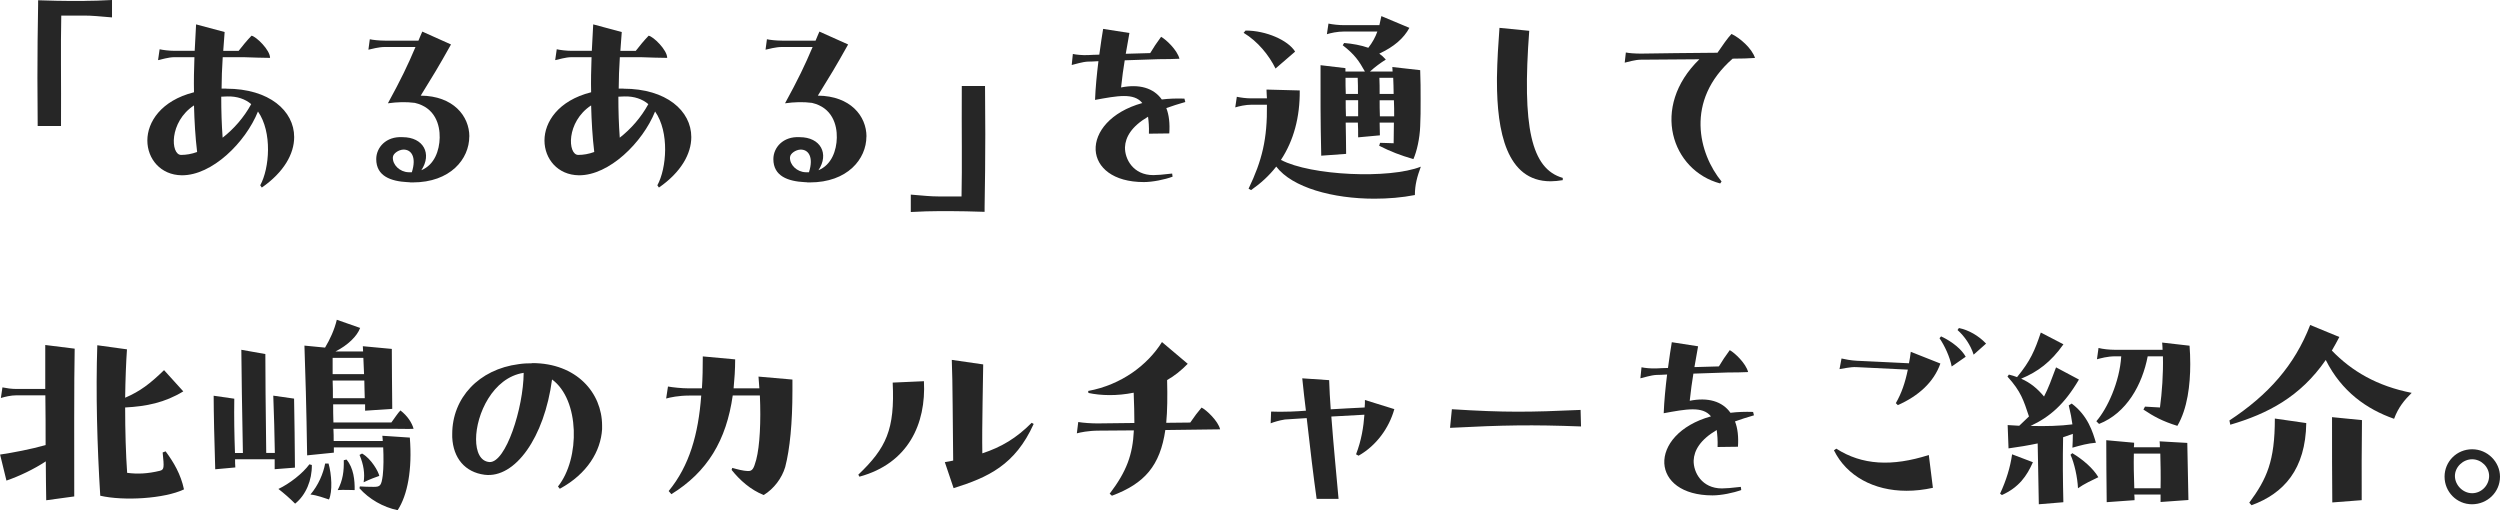 <?xml version="1.0" encoding="UTF-8"?><svg id="_レイヤー_2" xmlns="http://www.w3.org/2000/svg" viewBox="0 0 287.25 58.62"><defs><style>.cls-1{fill:#262626;stroke-width:0px;}</style></defs><g id="_レイヤー_2-2"><path class="cls-1" d="M9.72.1c1.07,0,1.61-.03,3.15-.1v2c-1.54-.13-2.31-.21-3.15-.21h-2.68c-.08,3.56,0,7.36-.03,12.69h-2.68c0-2.05-.03-3.85-.03-5.54,0-2.94.03-5.51.08-8.4V.03c1.79.05,2.6.08,3.77.08h1.56Z"/><path class="cls-1" d="M26,10.19c4.94,0,7.8,2.55,7.8,5.56,0,1.92-1.17,4.03-3.72,5.8l-.18-.26c1.07-1.95,1.4-6.11-.26-8.48-1.43,3.56-5.28,7.36-8.76,7.33-2.44-.03-3.95-1.9-3.95-4s1.56-4.58,5.36-5.54c-.03-1.3,0-2.65.05-4.03h-2.31c-.65,0-1.48.26-1.87.34l.18-1.25c.34.08,1.09.18,1.74.18h2.29l.16-3.04,3.28.88-.16,2.16h1.77c.44-.57.96-1.2,1.48-1.74.54.1,2.13,1.64,2.13,2.55-.65,0-2.26-.05-3.02-.08h-2.42c-.08,1.27-.13,2.47-.13,3.61h.55ZM22.65,17.47c-.21-1.74-.31-3.51-.36-5.36-2.89,1.9-2.7,5.69-1.48,5.69.57,0,1.2-.1,1.85-.34ZM28.86,11.96c-.68-.57-1.59-.91-2.76-.88-.23,0-.44.03-.68.03,0,1.66.05,3.2.16,4.71,1.27-.99,2.44-2.31,3.28-3.85Z"/><path class="cls-1" d="M53.92,15.68c0,2.6-2.18,5.28-6.5,5.28h-.26c-.1-.03-.23-.03-.34-.03-1.9-.1-3.59-.68-3.59-2.65,0-1.33,1.12-2.63,3.02-2.52,2.42,0,3.41,1.92,2.16,3.8,1.51-.62,2.08-2.26,2.11-3.74.03-1.48-.52-3.46-2.86-4-1.01-.13-2-.1-3.09.05,1.51-2.76,2.29-4.39,3.17-6.47h-3.54c-.68,0-1.51.23-1.87.31l.16-1.2c.34.08,1.09.16,1.74.16h3.85c.13-.34.29-.68.44-1.04l3.3,1.48c-1.48,2.65-2.05,3.56-3.48,5.88,3.74.03,5.59,2.34,5.59,4.71ZM47.32,19.79c.57-1.77-.08-2.65-1.01-2.6-.49.03-1.14.42-1.17.88-.05.88.81,1.69,1.79,1.72h.39Z"/><path class="cls-1" d="M71.63,10.19c4.94,0,7.8,2.55,7.8,5.56,0,1.92-1.17,4.03-3.72,5.8l-.18-.26c1.07-1.95,1.4-6.11-.26-8.48-1.43,3.56-5.28,7.36-8.76,7.33-2.44-.03-3.95-1.9-3.95-4s1.56-4.58,5.36-5.54c-.03-1.3,0-2.65.05-4.03h-2.31c-.65,0-1.48.26-1.87.34l.18-1.25c.34.08,1.09.18,1.74.18h2.29l.16-3.04,3.28.88-.16,2.16h1.77c.44-.57.96-1.2,1.48-1.74.55.1,2.13,1.64,2.13,2.55-.65,0-2.26-.05-3.02-.08h-2.42c-.08,1.27-.13,2.47-.13,3.61h.55ZM68.28,17.47c-.21-1.74-.31-3.51-.36-5.36-2.89,1.9-2.7,5.69-1.48,5.69.57,0,1.2-.1,1.85-.34ZM74.49,11.96c-.68-.57-1.59-.91-2.76-.88-.23,0-.44.03-.68.03,0,1.66.05,3.2.16,4.71,1.27-.99,2.44-2.31,3.28-3.85Z"/><path class="cls-1" d="M99.55,15.68c0,2.6-2.18,5.28-6.5,5.28h-.26c-.1-.03-.23-.03-.34-.03-1.9-.1-3.59-.68-3.59-2.65,0-1.33,1.12-2.63,3.02-2.52,2.42,0,3.41,1.92,2.16,3.8,1.51-.62,2.08-2.26,2.11-3.74.03-1.48-.52-3.46-2.86-4-1.01-.13-2-.1-3.09.05,1.51-2.76,2.29-4.39,3.17-6.47h-3.54c-.68,0-1.51.23-1.87.31l.16-1.2c.34.08,1.09.16,1.74.16h3.85c.13-.34.29-.68.44-1.04l3.3,1.48c-1.48,2.65-2.05,3.56-3.48,5.88,3.74.03,5.59,2.34,5.59,4.71ZM92.95,19.79c.57-1.77-.08-2.65-1.01-2.6-.49.03-1.14.42-1.17.88-.05.88.81,1.69,1.79,1.72h.39Z"/><path class="cls-1" d="M113.18,9.88c0,2.05.03,3.85.03,5.54,0,2.94-.03,5.51-.08,8.4v.52c-1.79-.05-2.6-.08-3.77-.08h-1.56c-1.07,0-1.61.03-3.15.1v-2c1.53.13,2.31.21,3.15.21h2.68c.08-3.56,0-7.36.03-12.69h2.68Z"/><path class="cls-1" d="M134.68,19.94l.05.36c-.91.34-2.31.62-3.3.62-3.56,0-5.43-1.69-5.54-3.67-.1-2.05,1.69-4.39,5.36-5.41-.96-1.2-2.86-.83-5.43-.36.05-1.38.21-2.99.39-4.45-.49.03-.91.05-1.22.05-.65.03-1.48.31-1.85.39l.13-1.27c.34.08,1.09.16,1.74.13.34-.03.78-.03,1.3-.05.16-1.25.34-2.34.44-2.96l3.02.47-.42,2.39,2.81-.08c.42-.7.7-1.12,1.25-1.87.57.31,1.85,1.51,2.11,2.52-.49.03-1.56.05-2.39.05l-3.9.13c-.16.96-.29,1.92-.42,3.12,2.08-.42,3.74.05,4.68,1.38.81-.1,1.66-.13,2.6-.1l.1.39c-.81.23-1.54.47-2.18.7.31.78.42,1.77.34,2.91l-2.34.03c.03-.78-.03-1.4-.1-1.95-1.9,1.12-2.6,2.34-2.65,3.51-.03,1.35.94,3.2,3.25,3.2.42,0,1.09-.05,2.18-.18Z"/><path class="cls-1" d="M163.25,19.16c-.42,1.14-.68,2.08-.68,3.25-1.48.29-3.07.42-4.65.42-4.76,0-9.44-1.27-11.28-3.69-.81,1.04-1.77,1.92-2.89,2.7l-.29-.16c1.56-3.25,2.16-5.72,2.11-9.65h-1.74c-.75,0-1.48.18-1.9.31l.18-1.22c.49.1,1.07.18,1.64.18h1.82c-.03-.34-.03-.68-.05-1.01l3.82.1c.03,3.07-.7,5.77-2.16,7.98,3.43,1.82,12.48,2.21,16.07.78ZM146.56,7.88c-.75-1.53-2.03-3.12-3.67-4.11l.23-.26c2.37,0,4.89,1.12,5.69,2.42l-2.26,1.95ZM151.81,17.89c-.1-4.5-.08-6.73-.08-10.4l2.86.34v.39h2.24c-.68-1.22-1.17-1.95-2.55-3.02l.16-.26c.99.08,1.95.26,2.78.55.47-.6.81-1.22,1.04-1.87h-3.77c-.86,0-1.61.18-2.03.31l.18-1.22c.49.1,1.17.18,1.77.18h4.08l.23-1.04,3.22,1.35c-.65,1.2-1.77,2.18-3.46,2.96.26.18.52.42.75.68-.65.42-1.22.83-1.82,1.38h2.6c0-.18-.03-.34-.03-.52l3.2.36c.05,1.12.05,2.29.05,3.41s0,2.16-.05,3.04c-.05,1.4-.39,2.89-.78,3.77-1.51-.44-2.6-.86-3.93-1.53l.1-.34c.6,0,1.12.05,1.56.05,0-.75.03-1.53.03-2.37h-1.64c0,.44.03.94.03,1.46l-2.5.23c0-.6,0-1.17-.03-1.69h-1.4c.03,1.01.03,2.18.05,3.59l-2.89.21ZM154.6,8.94c0,.6,0,1.2.03,1.85h1.4c0-.68,0-1.27-.03-1.85h-1.4ZM156.05,13.36v-1.85h-1.43c0,.57,0,1.17.03,1.85h1.4ZM160.13,10.79c0-.62-.03-1.25-.05-1.85h-1.59c.03.55.03,1.14.03,1.85h1.61ZM158.52,11.52c0,.55,0,1.14.03,1.85h1.64c0-.62,0-1.22-.03-1.85h-1.64Z"/><path class="cls-1" d="M175.71,3.54c-.83,11.02.21,15.86,3.85,16.9v.26c-.49.08-.96.13-1.4.13-5.07,0-6.16-5.75-6.16-11.49v-.42c.03-2,.16-3.98.29-5.72l3.43.34Z"/><path class="cls-1" d="M197.81,20.85l-.16.23c-5.56-1.48-8.06-8.76-2.39-14.27-2.55.03-5.64.05-6.73.05-.65,0-1.48.26-1.85.34l.13-1.17c.34.08,1.09.13,1.74.13,1.48-.03,6.14-.08,8.79-.1.55-.81,1.2-1.74,1.61-2.16.94.44,2.34,1.64,2.7,2.76-.57.05-1.72.08-2.57.08-5.54,4.84-3.87,10.95-1.27,14.12Z"/><path class="cls-1" d="M5.2,44.68v-5.04l3.38.42c-.08,3.43-.05,12.77-.05,16.98l-3.22.44c-.03-1.25-.03-2.78-.05-4.47-1.38.91-3.02,1.69-4.52,2.21l-.73-2.99c1.53-.23,3.48-.6,5.23-1.09,0-1.87,0-3.85-.03-5.72H1.92c-.7,0-1.38.18-1.82.31l.18-1.22c.49.1,1.04.18,1.56.18h3.35ZM19.03,51.86c.94,1.27,1.74,2.63,2.11,4.37-2.24,1.07-6.92,1.35-9.62.73-.36-5.77-.52-11.83-.34-17.29l3.41.47c-.1,1.4-.18,3.41-.21,5.56,1.74-.75,2.86-1.61,4.47-3.17l2.21,2.44c-2.13,1.3-4.24,1.72-6.68,1.85,0,2.65.08,5.41.23,7.51,1.2.16,2.37.1,3.74-.23.52-.13.52-.34.34-2.11l.34-.13Z"/><path class="cls-1" d="M31.56,53.91v-1.14h-4.55c0,.31,0,.62.03.94l-2.31.21c-.1-3.17-.18-6.6-.18-8.45l2.37.34c-.03,2.21,0,3.95.08,6.24h.91c-.08-4.37-.18-10.09-.18-11.86l2.76.49c0,1.3.03,6.94.1,11.36h.99c-.03-2.24-.1-4.32-.18-6.58l2.39.34c.05,2.55.08,5.25.1,7.93l-2.31.18ZM35.83,53.42c.03,1.74-.68,3.46-1.92,4.45-.62-.62-1.25-1.17-1.92-1.69,1.27-.6,2.78-1.77,3.56-2.83l.29.08ZM47.09,50.3c.29,3.64-.26,6.58-1.4,8.32-1.66-.34-3.28-1.27-4.39-2.52l.05-.21c.36.03,1.07.05,1.59.05.75,0,.88-.13,1.04-1.33.1-.88.1-2.08.05-3.2h-5.67v.6l-3.07.31c-.08-5.49-.21-9.78-.31-12.61l2.37.23c.57-.96,1.07-2.03,1.35-3.2l2.68.94c-.34.94-1.43,2-2.83,2.7h3.17c0-.21-.03-.39-.03-.6l3.33.31c0,2.05.03,4.29.05,6.89l-3.12.21v-.73h-3.67c0,.68,0,1.35.03,2.08h6.66c.36-.49.75-1.09,1.04-1.38.81.62,1.33,1.43,1.51,2.11-.52.03-1.59,0-2.16,0h-7.05c.03.47.03.94.03,1.4h5.64c0-.21-.03-.42-.05-.6l3.17.21ZM37.75,53.26c.36,1.25.47,3.22.05,4.13-.52-.16-1.35-.49-2.13-.57.91-1.07,1.48-2.42,1.69-3.56h.39ZM41.76,41.12h-3.54v1.87h3.61l-.08-1.87ZM41.91,45.75c-.03-.75-.03-1.4-.05-2.03h-3.64c.03.65.03,1.33.03,2.03h3.67ZM39.81,52.8c.83.96.96,2.42.94,3.51-.44,0-1.22-.05-1.95,0,.6-1.14.73-2.18.7-3.43l.31-.08ZM41.78,55.42c.16-1.01,0-2.03-.47-3.15l.29-.16c1.07.6,1.9,2.11,1.98,2.57-.39.13-1.09.39-1.79.73Z"/><path class="cls-1" d="M61.15,41.72c5.1,0,8.03,3.43,8.03,7.18v.42c-.16,2.52-1.69,5.12-4.86,6.84l-.21-.26c2.57-3.22,2.5-9.98-.68-12.3-.88,6.66-4.24,11.39-7.75,10.95-2.24-.29-3.61-1.9-3.72-4.32v-.36c0-4.16,3.07-7.44,7.64-8.03.52-.08,1.04-.1,1.53-.1ZM60.16,42.84c-3.54.55-5.46,4.78-5.46,7.62,0,1.46.49,2.55,1.54,2.63,1.87.1,3.9-6.19,3.93-10.24Z"/><path class="cls-1" d="M91.05,43.59v1.33c0,3.64-.29,6.68-.83,8.74-.39,1.3-1.3,2.5-2.47,3.22-1.51-.6-2.76-1.72-3.69-2.89l.08-.23c.62.18,1.27.34,1.74.36.6.05.73-.31,1.01-1.3.42-1.61.55-4.42.42-7.38h-3.12c-.73,5.15-2.91,8.79-7.05,11.34l-.31-.36c2.39-2.91,3.41-6.53,3.74-10.97h-1.4c-1.2,0-2.18.21-2.63.34l.21-1.38c.55.1,1.59.21,2.34.21h1.56c.08-1.17.1-2.39.1-3.67l3.72.34c0,1.17-.08,2.29-.18,3.33h2.96c-.03-.49-.05-.81-.1-1.35l3.9.34Z"/><path class="cls-1" d="M106.16,43.8c.26,4.89-1.79,9.44-7.41,10.97l-.13-.23c3.22-3.07,4.21-5.2,3.95-10.58l3.59-.16ZM118.77,48.71c-2.13,4.73-5.25,6.14-9.2,7.38l-1.01-2.99c.34-.05.73-.13.96-.18-.05-3.38-.05-9.23-.16-11.57l3.61.52c0,1.38-.16,7.15-.1,10.22,2.21-.73,3.9-1.74,5.67-3.51l.23.13Z"/><path class="cls-1" d="M133.9,49.39c-.6,4.11-2.37,6.16-6.14,7.57l-.26-.23c1.95-2.57,2.65-4.47,2.78-7.28l-4,.03c-1.25,0-2.18.21-2.55.31l.16-1.3c.6.1,1.53.16,2.21.16l4.24-.05c0-1.01-.03-2.16-.08-3.48-1.92.39-3.77.34-5.2.03l-.03-.23c3.82-.7,6.84-2.99,8.48-5.62l2.96,2.5c-.73.75-1.51,1.38-2.37,1.87.05,1.9.03,3.51-.1,4.91l2.76-.03c.55-.81.78-1.09,1.3-1.72.55.26,1.92,1.56,2.13,2.5l-6.29.08Z"/><path class="cls-1" d="M160.21,47c-.6,2.18-2.08,4.21-4.11,5.36l-.29-.16c.62-1.61.86-3.15.96-4.55-1.33.08-2.55.13-3.8.21.26,3.48.62,7.05.83,9.46h-2.52c-.36-2.55-.75-5.82-1.14-9.28l-2.5.16c-.65.1-1.33.31-1.64.44l.05-1.35c.39.03,1.53.03,2.26,0,.6-.03,1.17-.05,1.74-.1-.16-1.22-.29-2.47-.42-3.72l3.09.21c.03,1.07.1,2.21.18,3.35,1.2-.08,2.44-.13,3.9-.21.03-.31.03-.57.03-.86l3.35,1.04Z"/><path class="cls-1" d="M166.82,47.02c6.19.39,8.89.34,14.79.08l.05,1.9c-5.64-.21-8.84-.16-15.05.16l.21-2.13Z"/><path class="cls-1" d="M200.02,55.94l.05.36c-.91.34-2.31.62-3.3.62-3.56,0-5.43-1.69-5.54-3.67-.1-2.05,1.69-4.39,5.36-5.41-.96-1.2-2.86-.83-5.43-.36.05-1.38.21-2.99.39-4.45-.49.03-.91.05-1.22.05-.65.03-1.48.31-1.85.39l.13-1.27c.34.08,1.09.16,1.74.13.34-.03.78-.03,1.3-.05.16-1.25.34-2.34.44-2.96l3.02.47-.42,2.39,2.81-.08c.42-.7.7-1.12,1.25-1.87.57.31,1.85,1.51,2.11,2.52-.49.03-1.56.05-2.39.05l-3.9.13c-.16.96-.29,1.92-.42,3.12,2.08-.42,3.74.05,4.68,1.38.81-.1,1.66-.13,2.6-.1l.1.39c-.81.23-1.53.47-2.18.7.31.78.42,1.77.34,2.91l-2.34.03c.03-.78-.03-1.4-.1-1.95-1.9,1.12-2.6,2.34-2.65,3.51-.03,1.35.94,3.2,3.25,3.2.42,0,1.09-.05,2.18-.18Z"/><path class="cls-1" d="M210.99,51.55c2.96,1.9,6.4,2.08,10.63.73l.47,3.77c-1.04.23-2.05.34-3.02.34-3.77,0-6.89-1.69-8.35-4.65l.26-.18ZM219.54,40.42l3.41,1.35c-.75,2.13-2.5,3.72-4.89,4.78l-.23-.23c.65-1.12,1.07-2.34,1.38-3.85-1.92-.1-4.63-.23-5.95-.29-.65-.03-1.51.18-1.9.23l.23-1.22c.34.08,1.09.23,1.74.26,1.4.05,4.06.21,6.01.29.08-.42.16-.86.21-1.33ZM223.03,38.65c1.33.62,2.39,1.53,2.83,2.34l-1.61,1.12c-.21-1.12-.83-2.42-1.4-3.25l.18-.21ZM225.08,37.69c1.12.23,2.26.88,3.12,1.79l-1.43,1.27c-.34-1.09-1.04-2.11-1.85-2.83l.16-.23Z"/><path class="cls-1" d="M229.81,56.72c.7-1.51,1.17-3.02,1.38-4.52l2.39.91c-.7,1.59-1.61,2.89-3.56,3.77l-.21-.16ZM237.04,57.71l-2.78.23c-.05-2.31-.1-4.84-.13-6.99-1.09.23-2.24.42-3.35.57l-.1-2.68,1.33.08c.42-.39.78-.73,1.12-1.07-.62-1.85-.91-2.86-2.47-4.58l.16-.23c.34.08.65.18.94.29,1.54-1.87,2.03-3.04,2.73-5.12l2.6,1.35c-1.43,2.03-2.96,3.17-4.86,3.95,1.07.47,1.87,1.14,2.63,2.05.49-.94.86-1.95,1.38-3.35l2.63,1.4c-1.66,2.83-3.33,4.29-5.56,5.33,1.71.05,3.46,0,4.81-.18-.08-.62-.21-1.33-.42-2.18l.34-.21c1.87,1.4,2.42,3.28,2.78,4.5-.96.08-1.72.29-2.7.57.03-.55.05-1.07.05-1.59-.34.13-.73.26-1.12.39-.05,2.83-.03,4.73.03,7.46ZM238.11,52.07c1.22.73,2.39,1.74,2.99,2.76-.65.31-1.66.78-2.34,1.27-.05-1.22-.42-2.91-.86-3.85l.21-.18ZM246.77,40.94c-.62,3.25-2.42,6.53-5.59,7.77l-.31-.31c1.25-1.43,2.68-4.5,2.86-7.46h-.68c-.91,0-1.69.23-2.11.34l.18-1.3c.49.13,1.25.21,1.85.21h5.51c0-.29-.03-.57-.05-.83l3.15.36c.05.65.08,1.35.08,2.11,0,2.37-.31,5.1-1.48,7.1-1.69-.52-2.7-1.07-3.9-1.87l.18-.34c.73.05,1.27.08,1.72.1.23-1.69.39-3.87.34-5.88h-1.74ZM251.32,50.9c.03,2.05.1,4.52.13,6.55l-3.2.23v-.86h-3.02c.03.21.03.42.03.65l-3.2.23c-.03-2.73-.05-4.99-.05-7.12l3.2.29c0,.18,0,.36-.03.52h2.99c0-.23,0-.44-.03-.68l3.17.18ZM248.25,56.1c.03-1.46,0-2.73-.03-3.98h-3.04c-.03,1.3,0,2.44.05,3.98h3.02Z"/><path class="cls-1" d="M277.11,45.13c-.83.83-1.53,1.64-2.03,2.99-3.12-1.09-6.03-3.12-7.85-6.76-2.94,4.26-6.71,6.19-10.97,7.44l-.1-.49c4.47-2.94,7.49-6.34,9.28-10.97l3.35,1.38c-.29.55-.57,1.07-.86,1.56,2.29,2.37,5.2,4.08,9.18,4.86ZM258.44,57.76c2.03-2.76,2.94-4.78,2.94-9.67l3.61.52c-.08,5.3-2.57,8.09-6.29,9.44l-.26-.29ZM271.39,48.27c-.03,2.29-.05,7.1-.03,9.2l-3.38.26c-.03-2.11-.03-6.97-.03-9.8l3.43.34Z"/><path class="cls-1" d="M280.88,54.77c0-1.74,1.4-3.15,3.17-3.15s3.2,1.46,3.2,3.15c0,1.79-1.46,3.17-3.22,3.17s-3.15-1.43-3.15-3.17ZM286,54.69c0-1.04-.91-1.92-1.95-1.92s-1.98.88-1.98,1.92.91,1.98,1.98,1.98,1.95-.91,1.95-1.98Z"/></g></svg>